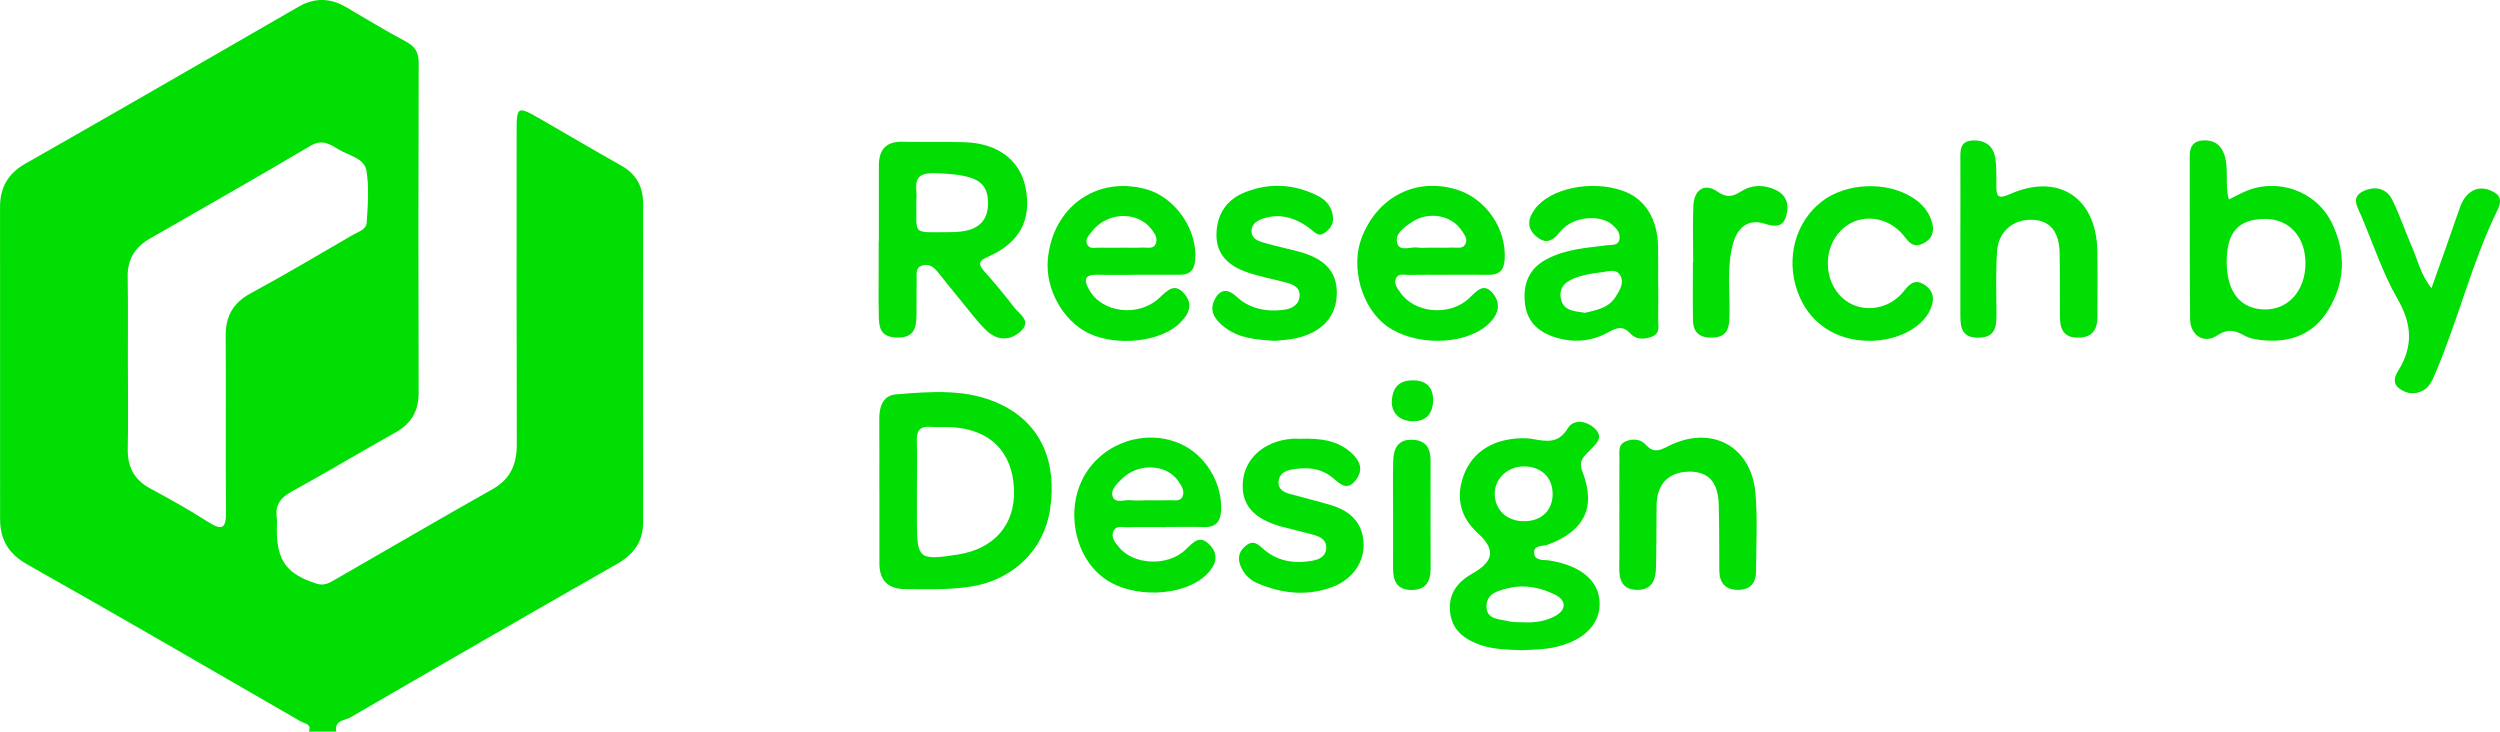 <?xml version="1.0" encoding="UTF-8"?>
<svg id="Layer_2" data-name="Layer 2" xmlns="http://www.w3.org/2000/svg" width="552.73" height="161.75" viewBox="0 0 552.73 161.75">
  <defs>
    <style>
      .cls-1 {
        fill: #01de03;
        stroke-width: 0px;
      }
    </style>
  </defs>
  <g id="Layer_1-2" data-name="Layer 1">
    <g>
      <path class="cls-1" d="M68.27,161.75c.72-1.74-.96-1.77-1.75-2.23-20.12-11.62-40.2-23.29-60.44-34.7C1.88,122.45.02,119.3.02,114.77,0,91.75,0,68.74.01,45.73c0-4.2,1.7-7.32,5.54-9.51C25.74,24.73,45.86,13.12,65.98,1.5c3.64-2.1,7.09-1.95,10.63.13,4.35,2.56,8.68,5.18,13.13,7.56,2.04,1.09,2.84,2.38,2.83,4.72-.08,24.31-.07,48.61-.01,72.92,0,4.01-1.58,6.8-5.1,8.77-7.69,4.29-15.23,8.84-22.95,13.06-2.5,1.37-3.71,2.98-3.32,5.79.12.85.01,1.72.01,2.59,0,6.97,2.2,9.89,8.81,12.01,1.64.53,2.8-.18,4.04-.89,11.63-6.69,23.22-13.45,34.91-20.05,4.05-2.29,5.32-5.65,5.3-10.03-.07-23.01-.05-46.02-.04-69.04,0-5.53.18-5.64,5.11-2.81,6.01,3.44,11.96,6.98,18,10.37,3.37,1.9,4.87,4.68,4.86,8.48-.03,23.44-.04,46.89,0,70.33,0,4.39-2.09,7.17-5.82,9.3-19.68,11.22-39.31,22.52-58.89,33.9-1.18.69-3.64.6-3.13,3.14h-6.07ZM28.28,80.67c0,6.18.09,12.37-.03,18.55-.08,4,1.4,6.86,4.99,8.79,4.31,2.33,8.61,4.71,12.73,7.36,3.24,2.08,4.04,1.39,4-2.29-.13-12.94.02-25.88-.07-38.82-.03-4.33,1.6-7.28,5.5-9.4,7.61-4.12,15.05-8.54,22.53-12.88,1.21-.7,3.05-1.23,3.14-2.73.25-3.86.58-7.83-.07-11.6-.45-2.63-3.8-3.23-5.98-4.52-1.92-1.13-3.68-2.48-6.33-.92-11.79,6.98-23.71,13.74-35.59,20.56-3.29,1.89-4.94,4.61-4.87,8.48.11,6.47.03,12.94.04,19.41Z"/>
      <path class="cls-1" d="M336.36,143.76c-3.19-.16-6.36-.15-9.41-1.29-3.49-1.3-6.03-3.38-6.37-7.36-.34-3.96,1.75-6.5,4.99-8.33,4.76-2.7,5.11-5.31,1.15-8.91-3.85-3.49-4.86-7.84-3.19-12.56,1.66-4.7,5.35-7.4,10.28-8.19,1.69-.27,3.5-.34,5.18-.04,3.05.55,5.6.99,7.66-2.42,1.19-1.96,3.88-1.72,5.77-.08,2.34,2.04.52,3.49-.89,4.97-1.25,1.3-2.65,2.24-1.67,4.72,3.11,7.91.38,13.19-7.66,16.15-1.04.38-3.1.06-3.02,1.76.1,1.95,2.07,1.52,3.42,1.74,7.05,1.16,11.03,4.58,11.07,9.52.04,4.9-3.97,8.62-10.84,9.83-2.12.37-4.31.35-6.47.5ZM343.27,109.14c-.02-3.63-2.59-6.06-6.39-6.02-3.64.04-6.48,2.76-6.41,6.15.07,3.53,2.76,6,6.53,5.97,3.85-.03,6.29-2.4,6.28-6.11ZM336.75,137.58c2.5.13,4.94-.19,7.12-1.4,2.53-1.4,2.46-3.5-.15-4.75-3.17-1.52-6.56-2.25-10.07-1.43-2.24.53-4.93,1.12-5,3.93-.08,3.18,2.98,2.92,5.09,3.46.96.24,2,.13,3.01.19Z"/>
      <path class="cls-1" d="M194.41,108.23c0-5.18.03-10.36-.01-15.54-.02-2.72.77-5.26,3.69-5.5,7.91-.63,15.95-1.34,23.4,2.33,8.64,4.27,12.32,12.6,10.64,23.3-1.38,8.8-8.15,15.38-17.38,16.85-4.88.78-9.8.6-14.71.57-3.72-.03-5.59-1.94-5.61-5.62-.02-5.47,0-10.93,0-16.4h-.02ZM202.72,108.58c0,2.16,0,4.31,0,6.47,0,8.57.39,8.89,9.01,7.56,8.11-1.25,12.79-6.68,12.46-14.46-.35-8.25-5.27-13.19-13.7-13.7-1.58-.1-3.18.04-4.76-.08-2.26-.18-3.09.77-3.03,3,.11,3.73.03,7.47.02,11.21Z"/>
      <path class="cls-1" d="M194.31,53.4c0-5.61-.02-11.22,0-16.83.01-3.46,1.56-5.34,5.29-5.23,4.62.13,9.25-.06,13.87.11,7.27.28,12.13,4.07,13.29,10.12,1.35,7.02-1.26,12.05-8.24,15.16-2.05.91-2.43,1.53-.89,3.26,2.3,2.58,4.51,5.25,6.61,7.99,1.18,1.54,3.95,3.01,1.36,5.33-2.36,2.12-5.18,1.96-7.44-.18-2.08-1.97-3.79-4.33-5.62-6.55-1.75-2.11-3.45-4.25-5.16-6.38-.85-1.05-1.82-1.92-3.31-1.55-1.78.44-1.37,1.96-1.4,3.18-.06,2.3,0,4.6-.03,6.9-.03,2.96.1,5.98-4.3,5.9-4.47-.08-3.98-3.29-4.06-6.13-.07-2.59-.01-5.18-.01-7.77,0-2.44,0-4.89,0-7.33,0,0,.02,0,.03,0ZM202.58,44.39c.19,7.67-1.24,6.95,7.02,6.94,1.29,0,2.61-.04,3.87-.3,3.5-.71,5.11-2.94,4.97-6.48-.18-4.74-3.11-5.96-11.75-6.27-5.73-.2-3.69,3.61-4.11,6.1Z"/>
      <path class="cls-1" d="M492.78,44.1c1.28-.63,2.38-1.24,3.53-1.74,7.17-3.14,15.72-.19,19.18,6.81,3.3,6.67,3.06,13.4-.93,19.69-3.12,4.92-7.99,6.85-13.75,6.41-1.56-.12-3.25-.35-4.58-1.08-2.14-1.18-3.63-1.59-6.07,0-2.9,1.91-5.9-.06-5.94-3.59-.14-12.05-.05-24.1-.09-36.15,0-2.08.83-3.3,2.96-3.41,2.25-.11,3.83.78,4.64,3.02,1.14,3.16.09,6.53,1.05,10.03ZM492.3,57.75c-.04,6.77,3.02,10.63,8.47,10.67,5.17.04,8.9-4.17,8.95-10.1.05-5.91-3.59-9.95-8.94-9.92-5.86.04-8.43,2.88-8.48,9.35Z"/>
      <path class="cls-1" d="M251.37,60.76c-2.89,0-5.78.06-8.67-.02-2.99-.08-3.14,1.14-1.86,3.39,2.86,5.04,10.83,6.06,15.47,1.74,1.85-1.72,3.42-3.48,5.62-.82,2,2.43.79,4.56-1.13,6.43-4.22,4.11-13.86,5.17-20.07,2.22-5.73-2.73-9.67-9.85-9.06-16.39,1.07-11.54,10.74-18.46,21.67-15.5,6.56,1.77,11.59,9.18,10.89,15.86-.22,2.13-1.24,3.08-3.34,3.07-3.18-.02-6.36,0-9.53,0v.02ZM247.93,54.75c1.58,0,3.15.06,4.73-.02,1.06-.05,2.47.46,2.93-1.03.37-1.19-.35-2.19-1.07-3.1-3.13-4-9.73-3.75-13.09.54-.69.87-1.69,1.83-.99,3.03.59.99,1.81.54,2.76.58,1.57.06,3.15.02,4.73.01Z"/>
      <path class="cls-1" d="M319.61,60.76c-2.74,0-5.48-.04-8.22.02-.94.02-2.17-.41-2.73.72-.59,1.21.27,2.2.9,3.13,3.05,4.52,10.65,5.37,15.01,1.52,1.75-1.54,3.35-3.97,5.54-1.23,2.03,2.53.96,5.08-1.45,7.09-5.27,4.39-15.84,4.48-21.96.14-5.65-4-8.22-13.13-5.57-19.79,3.56-8.93,11.97-13.16,20.86-10.47,6.57,1.99,11.14,8.73,10.68,15.54-.16,2.33-1.22,3.36-3.53,3.33-3.17-.04-6.35-.01-9.52-.01ZM316.02,54.75c1.72,0,3.43.05,5.15-.02.95-.04,2.14.35,2.75-.65.72-1.17-.14-2.18-.76-3.11-2.28-3.45-7.34-4.33-11.06-1.84-1.65,1.11-3.76,2.56-3.19,4.63.55,1.97,2.96.73,4.54.97.84.13,1.71.02,2.57.02Z"/>
      <path class="cls-1" d="M433.42,52.17c0-5.61.04-11.22,0-16.82-.02-2.11-.14-4.21,2.82-4.3,2.7-.08,4.48,1.24,4.9,3.88.31,1.97.23,4.01.24,6.02,0,2.09.09,3.28,2.88,2.02,10.71-4.84,19.19.62,19.44,12.36.1,4.89.03,9.78.03,14.67,0,2.88-1.11,4.65-4.32,4.65-3.13,0-3.95-1.87-3.97-4.47-.04-4.75.02-9.49-.07-14.24-.09-4.77-2.18-7.24-6.05-7.35-4.22-.13-7.5,2.58-7.79,7.01-.3,4.58-.17,9.2-.13,13.8.02,2.82-.2,5.22-3.98,5.26-3.85.04-4-2.47-4-5.23.01-5.75,0-11.5,0-17.26Z"/>
      <path class="cls-1" d="M366.62,62.43c0,2.73.05,5.46-.01,8.18-.03,1.36.53,3.03-1.25,3.76-1.69.7-3.59.79-4.86-.6-1.68-1.84-3.11-1.33-4.91-.32-3.85,2.16-7.98,2.41-12.13,1-3.52-1.19-5.89-3.49-6.31-7.4-.45-4.25.84-7.64,4.78-9.74,4.18-2.24,8.82-2.51,13.39-3.09,1.09-.14,2.5.17,2.74-1.42.19-1.24-.56-2.18-1.44-2.98-2.74-2.55-8.94-2.03-11.69,1.41-1.72,2.16-3.21,2.8-5.3,1.02-2.22-1.88-1.78-4.05-.22-6.11,3.41-4.52,12.38-6.36,19.24-4.01,5.02,1.72,7.84,6.17,7.94,12.56.04,2.58,0,5.17.01,7.75ZM350.44,69.16c2.45-.61,5.09-.99,6.67-3.41.94-1.45,2.04-3.1,1.16-4.78-.92-1.75-2.84-.9-4.33-.75-1.71.17-3.44.49-5.08,1.01-2.34.75-4.39,2.07-3.73,4.94.6,2.65,3.09,2.61,5.32,2.99Z"/>
      <path class="cls-1" d="M257.48,116.54c-2.74,0-5.49-.05-8.23.03-1.07.03-2.5-.48-3.08.86-.6,1.37.39,2.5,1.17,3.49,3.22,4.03,10.85,4.4,14.81.58,1.68-1.62,3.11-3.34,5.3-1.05,2.15,2.25,1.35,4.51-.57,6.45-5.09,5.14-16.75,5.52-22.96.81-6.5-4.93-8.39-15.3-4.12-22.63,4.22-7.25,13.41-10.31,21.06-7.01,5.65,2.44,9.48,8.79,9.1,14.93-.15,2.5-1.31,3.61-3.83,3.53-2.88-.09-5.77-.02-8.66-.02v.03ZM253.37,110.61c1.72,0,3.45.05,5.17-.02,1.08-.04,2.51.42,2.98-1,.38-1.14-.33-2.24-.97-3.18-2.62-3.86-8.93-4.13-12.52-.52-1.1,1.11-2.62,2.44-2,3.97.6,1.5,2.55.58,3.9.73,1.14.12,2.29.02,3.44.03Z"/>
      <path class="cls-1" d="M358.03,113.37c0-4.03-.03-8.05.01-12.08.01-1.39-.36-2.99,1.41-3.72,1.62-.66,3.3-.49,4.42.76,1.61,1.79,2.92,1.37,4.81.39,9.5-4.92,18.52-.23,19.44,10.32.5,5.71.14,11.5.13,17.25,0,2.55-1.23,4.1-3.93,4.12-2.88.02-4.18-1.55-4.2-4.32-.03-4.89.02-9.78-.13-14.67-.15-4.95-2.4-7.25-6.68-7.14-4.45.12-6.99,2.76-7.05,7.42-.06,4.6-.01,9.21-.13,13.81-.07,2.66-.86,4.94-4.17,4.9-3.29-.04-4-2.16-3.96-4.96.07-4.03.02-8.05.02-12.08Z"/>
      <path class="cls-1" d="M287.24,97.02c4.96-.19,8.48.44,11.37,2.96,1.88,1.65,2.99,3.63,1.25,6.03-1.97,2.71-3.56,1-5.31-.45-2.65-2.19-5.83-2.32-9.05-1.73-1.51.27-2.78,1.09-2.83,2.79-.04,1.55,1.17,2.21,2.48,2.58,3.06.85,6.15,1.58,9.18,2.5,4.26,1.29,7.03,3.93,7.16,8.62.11,4.13-2.61,7.86-6.92,9.46-5.58,2.08-11.07,1.47-16.45-.78-1.8-.75-3.11-2.06-3.85-3.89-.74-1.85-.29-3.34,1.3-4.55,1.58-1.21,2.59-.21,3.72.79,3.17,2.8,6.94,3.34,10.95,2.6,1.45-.27,2.84-.92,2.98-2.66.14-1.78-1.14-2.56-2.59-2.98-2.35-.68-4.76-1.19-7.12-1.83-6.4-1.74-9.15-4.92-8.72-10,.44-5.14,4.69-8.92,10.67-9.45,1-.09,2.02-.01,1.78-.01Z"/>
      <path class="cls-1" d="M281.94,75.36c-4.34-.25-8.1-.6-11.22-3.03-1.75-1.37-3.33-3.17-2.42-5.53.91-2.35,2.64-3.49,4.99-1.3,2.97,2.77,6.57,3.47,10.46,3.01,1.85-.22,3.49-1.11,3.59-3.12.1-1.93-1.57-2.56-3.17-2.97-2.79-.73-5.65-1.27-8.37-2.2-3.97-1.35-6.92-3.81-6.85-8.4.07-4.43,2.2-7.72,6.42-9.36,5.4-2.11,10.76-1.77,15.94.81,1.92.95,3.17,2.5,3.4,4.68.17,1.6-.64,2.75-1.94,3.59-1.32.85-2.01-.13-2.95-.86-3.07-2.38-6.5-3.62-10.42-2.41-1.42.44-2.76,1.24-2.69,2.96.07,1.56,1.47,2.07,2.69,2.43,2.5.72,5.05,1.25,7.56,1.91,5.94,1.56,8.62,4.46,8.6,9.24-.02,5.1-3.2,8.68-9.03,9.97-1.68.37-3.43.44-4.61.58Z"/>
      <path class="cls-1" d="M537.57,63.74c2.1-5.92,4.08-11.39,5.96-16.91.52-1.52,1.05-3,2.3-4.06,1.78-1.51,3.73-1.33,5.63-.25,1.91,1.09,1.28,2.76.6,4.16-5.63,11.56-8.59,24.12-13.65,35.89-.63,1.47-1.25,3.01-2.71,3.78-1.79.94-3.64.78-5.28-.5-1.52-1.19-.95-2.67-.2-3.87,3.31-5.34,3.11-10.23-.11-15.83-3.35-5.81-5.45-12.33-8.1-18.53-.84-1.96-2.33-4.12.68-5.44,2.57-1.13,5.01-.5,6.27,2.09,1.63,3.35,2.82,6.91,4.31,10.32,1.26,2.87,1.87,6.04,4.32,9.14Z"/>
      <path class="cls-1" d="M413.33,75.35c-7.59,0-13.51-4.06-15.94-10.96-2.6-7.36-.43-15.34,5.4-19.85,5.36-4.14,14.24-4.53,20.03-.88,2.15,1.36,3.74,3.22,4.38,5.67.53,2-.12,3.67-2.2,4.58-1.88.82-2.79-.13-3.89-1.55-3.65-4.73-9.99-5.36-13.94-1.57-4.13,3.97-4.06,11.2.15,15.06,3.85,3.53,10.19,2.92,13.66-1.56,1.4-1.81,2.64-2.62,4.63-1.24,2,1.38,2.1,3.25,1.19,5.34-1.79,4.08-7.32,6.96-13.47,6.97Z"/>
      <path class="cls-1" d="M374.35,57.96c0-4.16-.14-8.33.04-12.48.16-3.58,2.5-5.09,5.31-3.13,2.14,1.49,3.39,1.12,5.26-.05,2.33-1.47,4.96-1.51,7.48-.39,2.51,1.12,3.19,3.28,2.51,5.74-.69,2.5-2.3,2.6-4.71,1.83-3.73-1.19-6.07.76-7.07,4.36-1.48,5.37-.61,10.86-.8,16.29-.08,2.34-.47,4.29-3.45,4.49-2.8.19-4.55-.82-4.61-3.74-.09-4.3-.02-8.61-.02-12.92.02,0,.04,0,.05,0Z"/>
      <path class="cls-1" d="M308,113.96c0-4.03-.08-8.06.03-12.08.07-2.72,1.06-4.83,4.37-4.65,2.97.16,3.89,1.98,3.89,4.65-.02,7.91-.02,15.82.01,23.74.01,2.86-.97,4.79-4.17,4.82-3.26.02-4.16-1.98-4.14-4.81.03-3.88,0-7.77.01-11.65Z"/>
      <path class="cls-1" d="M307.71,89.21c.02-3.51,1.53-5.05,4.49-5.12,2.97-.07,4.67,1.42,4.65,4.36-.02,2.78-1.41,4.72-4.43,4.69-2.83-.03-4.49-1.57-4.71-3.93Z"/>
    </g>
  </g>
</svg>